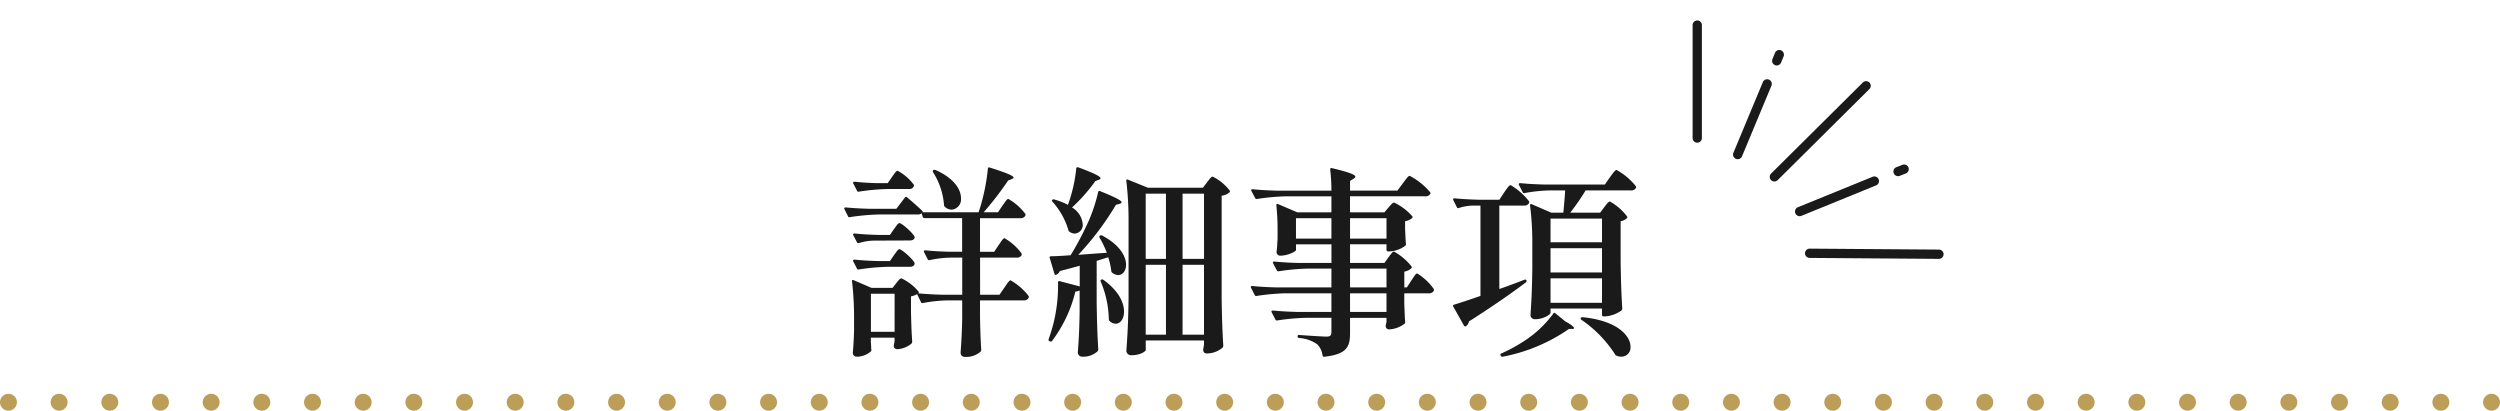 <svg xmlns="http://www.w3.org/2000/svg" width="296.275" height="48.668" viewBox="0 0 296.275 48.668"><defs><style>.a{fill:#1a1a1a;}.b{fill:#bd9e59;}.c{fill:none;}</style></defs><g transform="translate(-2014.055 -7889.357)"><path class="a" d="M-27.216-7.008c-.192,0-.432.432-.744.864l-.576.84h-2.3V-9.7H-26.5a.638.638,0,0,0,.576-.264.409.409,0,0,0,0-.24A6.535,6.535,0,0,0-27.936-12c-.192,0-.408.408-.7.816l-.528.792h-1.68v-3.984h4.776a.611.611,0,0,0,.576-.264.284.284,0,0,0,.024-.24,6.7,6.7,0,0,0-2.016-1.776c-.192,0-.408.408-.7.792l-.528.792h-1.7a38.177,38.177,0,0,0,2.9-3.768l.432-.168c.12-.048.216-.1.216-.168,0-.192-.6-.5-2.832-1.2-.12-.048-.216,0-.216.144a24.257,24.257,0,0,1-.936,4.656c-.048.168-.12.336-.168.5h-6.648a.084.084,0,0,1,.024-.048c.024-.048-.024-.1-.1-.168-.6-.576-1.416-1.272-1.752-1.56a.16.16,0,0,0-.264.048l-1.008,1.32h-3.072c-.984-.024-1.944-.072-2.928-.168-.144,0-.216.1-.144.216l.408.816a.179.179,0,0,0,.24.12,26.428,26.428,0,0,1,3.432-.312h4.608a.65.65,0,0,0,.456-.144l.12.408a.231.231,0,0,0,.216.168h4.464v3.984h-1.512c-.96-.024-1.9-.072-2.856-.168-.144,0-.216.1-.144.216l.432.84c.048.12.12.12.24.1A13.136,13.136,0,0,1-34.368-9.7h1.416V-5.3h-2.232c-1.008-.024-1.992-.072-2.976-.168l.048-.048c.024-.024.024-.072-.024-.168a5.955,5.955,0,0,0-2.016-1.56c-.192,0-.384.288-.624.576l-.432.552h-2.5l-2.112-.912c-.144-.048-.216,0-.192.144a36.459,36.459,0,0,1,.24,4.392V-.984c-.048,1.272-.072,1.7-.144,2.544a.441.441,0,0,0,.432.48,2.521,2.521,0,0,0,1.728-.648.275.275,0,0,0,.024-.24c-.024-.192,0-.384-.048-.816V-.216h2.808V.24a2.057,2.057,0,0,1-.072.312c0,.1-.024.144-.024.24a.4.4,0,0,0,.408.36,2.826,2.826,0,0,0,1.7-.672A.387.387,0,0,0-38.88.264c-.072-1.056-.1-1.7-.144-3.5V-5.112a1.959,1.959,0,0,0,.72-.264l.456.936a.179.179,0,0,0,.24.12,17.351,17.351,0,0,1,2.952-.312h1.7V-2.4c-.048,1.992-.1,2.664-.192,3.984a.494.494,0,0,0,.528.48,2.6,2.6,0,0,0,1.848-.624.387.387,0,0,0,.072-.216c-.072-1.152-.1-1.848-.144-3.816v-2.04h5.16A.611.611,0,0,0-25.1-4.9a.284.284,0,0,0,.024-.24A7.112,7.112,0,0,0-27.216-7.008ZM-34.2-15.384a1.226,1.226,0,0,0,1.1-1.368c0-1.008-.792-2.352-3.024-3.336a.33.33,0,0,0-.264.024c-.072.048-.072.12-.024.24a8.414,8.414,0,0,1,1.3,3.864.308.308,0,0,0,.1.24A1.249,1.249,0,0,0-34.2-15.384Zm-5.064-2.448a.543.543,0,0,0,.552-.288.226.226,0,0,0,.024-.216,5.681,5.681,0,0,0-1.92-1.656c-.192,0-.408.384-.672.744l-.5.72h-1.368c-.864-.024-1.7-.072-2.544-.168-.168,0-.24.1-.168.216l.432.84a.179.179,0,0,0,.24.12,26.428,26.428,0,0,1,3.432-.312Zm.1,6.1c.312,0,.552-.12.576-.36,0-.36-1.512-1.7-1.8-1.7-.192,0-.384.36-.648.7l-.48.7h-1.44c-.912-.024-1.824-.072-2.736-.168-.168,0-.24.1-.168.216l.432.816c.048.12.12.12.24.1a6.665,6.665,0,0,1,1.7-.288ZM-45.192-8.3a26.428,26.428,0,0,1,3.432-.312h2.592c.312,0,.552-.12.576-.384,0-.36-1.512-1.7-1.8-1.7-.192,0-.384.36-.648.7l-.48.7h-1.44c-.912-.024-1.824-.072-2.736-.168-.168,0-.24.1-.168.216l.432.84A.179.179,0,0,0-45.192-8.3Zm1.416,7.392V-5.424h2.808V-.912Zm23.832-14.736a19.412,19.412,0,0,0,2.76-3.12l.432-.168c.12-.048.192-.1.192-.168,0-.192-.552-.528-2.64-1.3a.171.171,0,0,0-.24.144,17.867,17.867,0,0,1-.984,4.3,8.071,8.071,0,0,0-1.584-.624.258.258,0,0,0-.264.024c-.072.048-.072.144.024.24a8.683,8.683,0,0,1,1.872,3.336.276.276,0,0,0,.144.216,1.091,1.091,0,0,0,.624.216,1.023,1.023,0,0,0,.936-1.128A2.583,2.583,0,0,0-19.944-15.648ZM-11.208.12H-4.3V.648c-.048.192-.048.312-.072.408a.816.816,0,0,0-.024.24.4.4,0,0,0,.408.36,2.86,2.86,0,0,0,1.9-.7A.405.405,0,0,0-2.016.72c-.1-1.7-.144-2.688-.192-5.5V-17.04a1.705,1.705,0,0,0,.912-.384c.072-.072.1-.144.048-.216A5.851,5.851,0,0,0-3.264-19.3c-.192,0-.408.336-.672.672l-.5.648h-6.5l-2.376-.96c-.144-.072-.216.024-.192.168a39.961,39.961,0,0,1,.264,4.656v9.264c-.048,3.12-.12,4.176-.264,6.24a.575.575,0,0,0,.624.48c1.008,0,1.68-.456,1.68-.624ZM-19.2-10.032a33.9,33.9,0,0,0,4.464-5.928l.456-.12c.12-.048.216-.1.216-.168,0-.192-.552-.528-2.52-1.32-.144-.072-.24-.024-.264.12a19.361,19.361,0,0,1-1.56,4.344,34.915,34.915,0,0,1-1.7,3.12c-.96.072-1.752.12-2.328.12a.148.148,0,0,0-.144.216l.552,1.848c.024.12.12.192.24.12a.8.8,0,0,0,.408-.432c.864-.216,1.632-.432,2.352-.624v2.448l-2.376-.624c-.12-.024-.216.024-.192.168v.528a18.731,18.731,0,0,1-.552,4.344c-.168.648-.36,1.272-.552,1.8-.048.12-.048.192.072.264l.072.024A.173.173,0,0,0-22.3.168a16,16,0,0,0,2.76-5.856,1.042,1.042,0,0,0,.5-.12v2.616c-.048,2.376-.1,3.168-.216,4.752a.525.525,0,0,0,.576.48,2.508,2.508,0,0,0,1.752-.624.308.308,0,0,0,.1-.24c-.1-1.7-.144-2.688-.192-5.5V-9.312l1.368-.432a8.7,8.7,0,0,1,.36,1.584.308.308,0,0,0,.1.24,1.264,1.264,0,0,0,.72.288c.528,0,.936-.5.936-1.224,0-.96-.72-2.352-2.832-3.456a.259.259,0,0,0-.264,0c-.072.048-.1.12-.048.24a11.452,11.452,0,0,1,.864,1.8C-17.016-10.2-18.168-10.1-19.2-10.032Zm10.392.48h-2.4V-17.28h2.4Zm4.512,0H-6.84V-17.28H-4.3Zm-4.512.7v8.28h-2.4v-8.28Zm1.968,0H-4.3v8.28H-6.84Zm-9.7,1.992a11.964,11.964,0,0,1,.96,4.44.308.308,0,0,0,.1.24,1.066,1.066,0,0,0,.72.312c.552,0,.984-.576.984-1.44,0-1.032-.624-2.448-2.424-3.744a.261.261,0,0,0-.264-.048A.161.161,0,0,0-16.536-6.864ZM13.008-9.072V-11.28h4.32v.648a.177.177,0,0,0,.192.192h.192a3.322,3.322,0,0,0,1.848-.672.242.242,0,0,0,.072-.216c-.048-.456-.048-.792-.1-1.7v-.984a1.849,1.849,0,0,0,.816-.36c.072-.072.1-.144.048-.216a6.559,6.559,0,0,0-2.16-1.632c-.192,0-.408.288-.672.576l-.48.576h-4.08v-1.9h8.9a.629.629,0,0,0,.6-.264.179.179,0,0,0,0-.216,8.127,8.127,0,0,0-2.424-1.944c-.192,0-.48.456-.816.888l-.648.864H13.008v-1.152l.432-.264c.12-.072.192-.144.192-.24,0-.216-.576-.48-2.76-1.008-.144-.048-.216.024-.216.168a21.145,21.145,0,0,1,.144,2.5H4.368c-.984-.024-1.944-.072-2.9-.168-.168,0-.216.1-.144.216l.432.816a.2.2,0,0,0,.24.12,26.428,26.428,0,0,1,3.432-.312H10.8v1.9H6.768l-2.3-.984c-.144-.048-.216.024-.192.168a28.005,28.005,0,0,1,.144,2.9v1.032c-.048.768-.048,1.032-.12,1.536a.433.433,0,0,0,.456.48c.84,0,1.848-.48,1.848-.672v-.672h4.2v2.208H6.936c-.984-.024-1.944-.072-2.9-.168-.168,0-.216.1-.144.216l.432.816a.2.2,0,0,0,.24.12A26.427,26.427,0,0,1,7.992-8.4H10.8v2.232H4.344C3.36-6.192,2.4-6.24,1.416-6.336c-.144,0-.216.1-.144.216l.432.84a.179.179,0,0,0,.24.12,26.428,26.428,0,0,1,3.432-.312H10.8v2.208H6.768c-.984-.024-1.944-.072-2.9-.168-.168,0-.216.1-.144.216l.432.84a.2.2,0,0,0,.24.12,26.428,26.428,0,0,1,3.432-.312H10.8v1.7c0,.384-.144.528-.576.528-.48,0-2.568-.144-3.24-.192-.12-.024-.192.048-.192.168s.072.168.192.192A4.152,4.152,0,0,1,9.12.576a2.206,2.206,0,0,1,.624,1.3c.024.12.1.192.216.168,2.712-.288,3.048-1.224,3.048-2.808v-1.8h4.32v.456a2.057,2.057,0,0,1-.072.312c0,.1-.024.144-.024.24a.4.4,0,0,0,.432.36,3.228,3.228,0,0,0,1.8-.672.23.23,0,0,0,.072-.24c-.048-.576-.048-1.008-.1-2.136V-5.472h2.9a.611.611,0,0,0,.576-.264.284.284,0,0,0,.024-.24,6.652,6.652,0,0,0-1.968-1.848c-.192,0-.408.432-.7.84l-.528.816H19.44V-8.04a1.621,1.621,0,0,0,.816-.384c.072-.072.1-.144.048-.216a6.809,6.809,0,0,0-2.088-1.776c-.192,0-.384.336-.648.672l-.48.672ZM6.6-14.376h4.2v2.424H6.6Zm10.728,2.424h-4.32v-2.424h4.32Zm0,3.552v2.232h-4.32V-8.4Zm-4.32,5.136V-5.472h4.32v2.208ZM39.1-15.024a26.624,26.624,0,0,0,1.824-2.64h5.352a.629.629,0,0,0,.6-.264.218.218,0,0,0,0-.24,7.7,7.7,0,0,0-2.28-1.92c-.192,0-.456.432-.792.864l-.6.864H36.1c-.984-.024-1.944-.072-2.928-.168-.144,0-.216.1-.144.216l.432.84a.179.179,0,0,0,.24.12,18.223,18.223,0,0,1,3.048-.312H38.5c-.048.864-.144,1.9-.216,2.64H36.864l-2.328-1.008c-.144-.048-.216.024-.192.168a35.55,35.55,0,0,1,.264,4.656v2.952c-.048,2.688-.1,3.6-.216,5.376a.516.516,0,0,0,.552.48c.936,0,1.824-.528,1.824-.768v-.5h6.1v.744a.177.177,0,0,0,.192.192H43.2a3.756,3.756,0,0,0,1.968-.7.308.308,0,0,0,.1-.24c-.1-1.7-.144-2.688-.192-5.5v-4.848a1.264,1.264,0,0,0,.72-.336c.072-.072.1-.144.048-.216a6.434,6.434,0,0,0-2.04-1.776c-.192,0-.408.336-.672.672l-.48.648ZM30.7-16.56H28.32c-.984-.024-1.944-.072-2.928-.168-.144,0-.216.1-.144.216l.408.816a.179.179,0,0,0,.24.12,5.608,5.608,0,0,1,1.56-.288h1.008v10.7c-1.3.456-2.4.816-3.1,1.032-.144.024-.192.12-.12.24L26.5-1.656a.176.176,0,0,0,.264.072.873.873,0,0,0,.336-.552c3.048-1.944,5.256-3.5,6.744-4.632a.23.23,0,0,0,.072-.24c-.024-.072-.12-.12-.24-.072-.984.384-2.016.768-2.976,1.1v-9.888h2.9a.629.629,0,0,0,.6-.264.284.284,0,0,0,.024-.24,7.778,7.778,0,0,0-2.184-1.92c-.192,0-.456.432-.768.864Zm12.168,5.04h-6.1v-2.808h6.1Zm0,.7v2.88h-6.1v-2.88Zm-6.1,3.576h6.1v2.9h-6.1Zm.312,4.2A13.015,13.015,0,0,1,33.768.1a19.414,19.414,0,0,1-2.832,1.56.143.143,0,0,0-.072.24V1.92a.2.2,0,0,0,.24.12,20.448,20.448,0,0,0,7.848-3.288h.384c.144,0,.216-.024.216-.1,0-.12-.264-.384-1.032-.792L37.344-3.1A.156.156,0,0,0,37.08-3.048Zm3.36.72a14.389,14.389,0,0,1,3.984,4.1.21.21,0,0,0,.168.144,1.308,1.308,0,0,0,.576.12A1.086,1.086,0,0,0,46.248.864c0-1.224-1.44-3.072-5.64-3.5a.246.246,0,0,0-.24.072A.159.159,0,0,0,40.44-2.328Z" transform="translate(2161.041 7929.588)"/><path class="b" d="M303.525,1h-.006a1,1,0,0,1-1-1,1,1,0,0,1,1-1h.006a1,1,0,0,1,1,1A1,1,0,0,1,303.525,1ZM297.52,1h-.005a1,1,0,0,1-1-1,1,1,0,0,1,1-1h.005a1,1,0,0,1,1,1A1,1,0,0,1,297.52,1Zm-6.005,0h-.005a1,1,0,0,1-1-1,1,1,0,0,1,1-1h.005a1,1,0,0,1,1,1A1,1,0,0,1,291.514,1Zm-6.005,0H285.5a1,1,0,0,1-1-1,1,1,0,0,1,1-1h.005a1,1,0,0,1,1,1A1,1,0,0,1,285.509,1ZM279.5,1H279.5a1,1,0,0,1-1-1,1,1,0,0,1,1-1h.006a1,1,0,0,1,1,1A1,1,0,0,1,279.5,1ZM273.5,1h-.005a1,1,0,0,1-1-1,1,1,0,0,1,1-1h.005a1,1,0,0,1,1,1A1,1,0,0,1,273.5,1Zm-6.005,0h-.005a1,1,0,0,1-1-1,1,1,0,0,1,1-1h.005a1,1,0,0,1,1,1A1,1,0,0,1,267.492,1Zm-6.005,0h-.005a1,1,0,0,1-1-1,1,1,0,0,1,1-1h.005a1,1,0,0,1,1,1A1,1,0,0,1,261.487,1Zm-6.005,0h-.006a1,1,0,0,1-1-1,1,1,0,0,1,1-1h.006a1,1,0,0,1,1,1A1,1,0,0,1,255.481,1Zm-6.006,0h-.005a1,1,0,0,1-1-1,1,1,0,0,1,1-1h.005a1,1,0,0,1,1,1A1,1,0,0,1,249.476,1ZM243.47,1h-.006a1,1,0,0,1-1-1,1,1,0,0,1,1-1h.006a1,1,0,0,1,1,1A1,1,0,0,1,243.47,1Zm-6.006,0h-.005a1,1,0,0,1-1-1,1,1,0,0,1,1-1h.005a1,1,0,0,1,1,1A1,1,0,0,1,237.465,1Zm-6.005,0h-.006a1,1,0,0,1-1-1,1,1,0,0,1,1-1h.006a1,1,0,0,1,1,1A1,1,0,0,1,231.459,1Zm-6.006,0h-.005a1,1,0,0,1-1-1,1,1,0,0,1,1-1h.005a1,1,0,0,1,1,1A1,1,0,0,1,225.454,1Zm-6.005,0h-.005a1,1,0,0,1-1-1,1,1,0,0,1,1-1h.005a1,1,0,0,1,1,1A1,1,0,0,1,219.448,1Zm-6.005,0h-.006a1,1,0,0,1-1-1,1,1,0,0,1,1-1h.006a1,1,0,0,1,1,1A1,1,0,0,1,213.443,1Zm-6.006,0h-.005a1,1,0,0,1-1-1,1,1,0,0,1,1-1h.005a1,1,0,0,1,1,1A1,1,0,0,1,207.437,1Zm-6.005,0h-.006a1,1,0,0,1-1-1,1,1,0,0,1,1-1h.006a1,1,0,0,1,1,1A1,1,0,0,1,201.432,1Zm-6.006,0h-.005a1,1,0,0,1-1-1,1,1,0,0,1,1-1h.005a1,1,0,0,1,1,1A1,1,0,0,1,195.426,1Zm-6.005,0h-.006a1,1,0,0,1-1-1,1,1,0,0,1,1-1h.006a1,1,0,0,1,1,1A1,1,0,0,1,189.421,1Zm-6.006,0h-.005a1,1,0,0,1-1-1,1,1,0,0,1,1-1h.005a1,1,0,0,1,1,1A1,1,0,0,1,183.415,1ZM177.41,1H177.4a1,1,0,0,1-1-1,1,1,0,0,1,1-1h.006a1,1,0,0,1,1,1A1,1,0,0,1,177.41,1ZM171.4,1H171.4a1,1,0,0,1-1-1,1,1,0,0,1,1-1h.005a1,1,0,0,1,1,1A1,1,0,0,1,171.4,1ZM165.4,1h-.006a1,1,0,0,1-1-1,1,1,0,0,1,1-1h.006a1,1,0,0,1,1,1A1,1,0,0,1,165.4,1Zm-6.006,0h-.005a1,1,0,0,1-1-1,1,1,0,0,1,1-1h.005a1,1,0,0,1,1,1A1,1,0,0,1,159.393,1Zm-6.005,0h-.005a1,1,0,0,1-1-1,1,1,0,0,1,1-1h.005a1,1,0,0,1,1,1A1,1,0,0,1,153.388,1Zm-6.005,0h-.006a1,1,0,0,1-1-1,1,1,0,0,1,1-1h.006a1,1,0,0,1,1,1A1,1,0,0,1,147.382,1Zm-6.006,0h-.005a1,1,0,0,1-1-1,1,1,0,0,1,1-1h.005a1,1,0,0,1,1,1A1,1,0,0,1,141.377,1Zm-6.005,0h-.006a1,1,0,0,1-1-1,1,1,0,0,1,1-1h.006a1,1,0,0,1,1,1A1,1,0,0,1,135.371,1Zm-6.006,0h-.005a1,1,0,0,1-1-1,1,1,0,0,1,1-1h.005a1,1,0,0,1,1,1A1,1,0,0,1,129.366,1ZM123.36,1h-.006a1,1,0,0,1-1-1,1,1,0,0,1,1-1h.006a1,1,0,0,1,1,1A1,1,0,0,1,123.36,1Zm-6.006,0h-.006a1,1,0,0,1-1-1,1,1,0,0,1,1-1h.006a1,1,0,0,1,1,1A1,1,0,0,1,117.355,1Zm-6.006,0h-.006a1,1,0,0,1-1-1,1,1,0,0,1,1-1h.006a1,1,0,0,1,1,1A1,1,0,0,1,111.349,1Zm-6.006,0h-.006a1,1,0,0,1-1-1,1,1,0,0,1,1-1h.006a1,1,0,0,1,1,1A1,1,0,0,1,105.344,1ZM99.338,1h-.006a1,1,0,0,1-1-1,1,1,0,0,1,1-1h.006a1,1,0,0,1,1,1A1,1,0,0,1,99.338,1ZM93.333,1h-.006a1,1,0,0,1-1-1,1,1,0,0,1,1-1h.006a1,1,0,0,1,1,1A1,1,0,0,1,93.333,1ZM87.327,1h-.006a1,1,0,0,1-1-1,1,1,0,0,1,1-1h.006a1,1,0,0,1,1,1A1,1,0,0,1,87.327,1ZM81.322,1h-.006a1,1,0,0,1-1-1,1,1,0,0,1,1-1h.006a1,1,0,0,1,1,1A1,1,0,0,1,81.322,1ZM75.316,1h-.005a1,1,0,0,1-1-1,1,1,0,0,1,1-1h.005a1,1,0,0,1,1,1A1,1,0,0,1,75.316,1ZM69.311,1h-.006a1,1,0,0,1-1-1,1,1,0,0,1,1-1h.006a1,1,0,0,1,1,1A1,1,0,0,1,69.311,1ZM63.305,1H63.3a1,1,0,0,1-1-1,1,1,0,0,1,1-1h.006a1,1,0,0,1,1,1A1,1,0,0,1,63.305,1ZM57.3,1h-.005a1,1,0,0,1-1-1,1,1,0,0,1,1-1H57.3a1,1,0,0,1,1,1A1,1,0,0,1,57.3,1ZM51.294,1h-.006a1,1,0,0,1-1-1,1,1,0,0,1,1-1h.006a1,1,0,0,1,1,1A1,1,0,0,1,51.294,1ZM45.289,1h-.006a1,1,0,0,1-1-1,1,1,0,0,1,1-1h.006a1,1,0,0,1,1,1A1,1,0,0,1,45.289,1ZM39.283,1h-.006a1,1,0,0,1-1-1,1,1,0,0,1,1-1h.006a1,1,0,0,1,1,1A1,1,0,0,1,39.283,1ZM33.278,1h-.005a1,1,0,0,1-1-1,1,1,0,0,1,1-1h.005a1,1,0,0,1,1,1A1,1,0,0,1,33.278,1ZM27.272,1h-.006a1,1,0,0,1-1-1,1,1,0,0,1,1-1h.006a1,1,0,0,1,1,1A1,1,0,0,1,27.272,1ZM21.267,1h-.005a1,1,0,0,1-1-1,1,1,0,0,1,1-1h.005a1,1,0,0,1,1,1A1,1,0,0,1,21.267,1ZM15.261,1h-.005a1,1,0,0,1-1-1,1,1,0,0,1,1-1h.005a1,1,0,0,1,1,1A1,1,0,0,1,15.261,1ZM9.256,1H9.25a1,1,0,0,1-1-1,1,1,0,0,1,1-1h.006a1,1,0,0,1,1,1A1,1,0,0,1,9.256,1Z" transform="translate(2005.805 7937.025)"/><g transform="translate(2213.71 7889.357)"><g transform="translate(1.486 2.975)"><g transform="translate(0 0)"><path class="a" d="M0,13.935a.55.55,0,0,1-.55-.55V0A.55.55,0,0,1,0-.55.55.55,0,0,1,.55,0V13.385A.55.55,0,0,1,0,13.935Z"/></g><path class="a" d="M0,8.923A.548.548,0,0,1-.211,8.88a.55.55,0,0,1-.3-.719L2.978-.211a.55.55,0,0,1,.719-.3.55.55,0,0,1,.3.719L.508,8.584A.55.55,0,0,1,0,8.923Z" transform="translate(4.796 6.97)"/><path class="a" d="M0,1.281a.548.548,0,0,1-.211-.042A.55.55,0,0,1-.508.52l.3-.731a.55.55,0,0,1,.719-.3.55.55,0,0,1,.3.719l-.3.731A.55.55,0,0,1,0,1.281Z" transform="translate(9.421 3.503)"/><path class="a" d="M0,11.34a.548.548,0,0,1-.39-.163.55.55,0,0,1,0-.778L10.483-.39a.55.55,0,0,1,.778,0,.55.55,0,0,1,0,.778L.387,11.18A.548.548,0,0,1,0,11.34Z" transform="translate(9.14 7.195)"/><path class="a" d="M0,4.159a.55.55,0,0,1-.509-.342.55.55,0,0,1,.3-.717L8.645-.509a.55.55,0,0,1,.717.3.55.55,0,0,1-.3.717L.208,4.119A.548.548,0,0,1,0,4.159Z" transform="translate(12.136 18.485)"/><path class="a" d="M0,.832A.55.55,0,0,1-.512.482.55.55,0,0,1-.2-.23L.521-.512A.55.55,0,0,1,1.234-.2.55.55,0,0,1,.922.512L.2.794A.549.549,0,0,1,0,.832Z" transform="translate(23.796 17.071)"/><g transform="translate(13.322 27.04)"><path class="a" d="M15.316.664h0L0,.55A.55.55,0,0,1-.55,0,.55.55,0,0,1,0-.55L15.32-.436a.55.55,0,0,1,0,1.1Z"/></g></g><rect class="c" width="31.231" height="31.231" transform="translate(0 0)"/></g></g></svg>